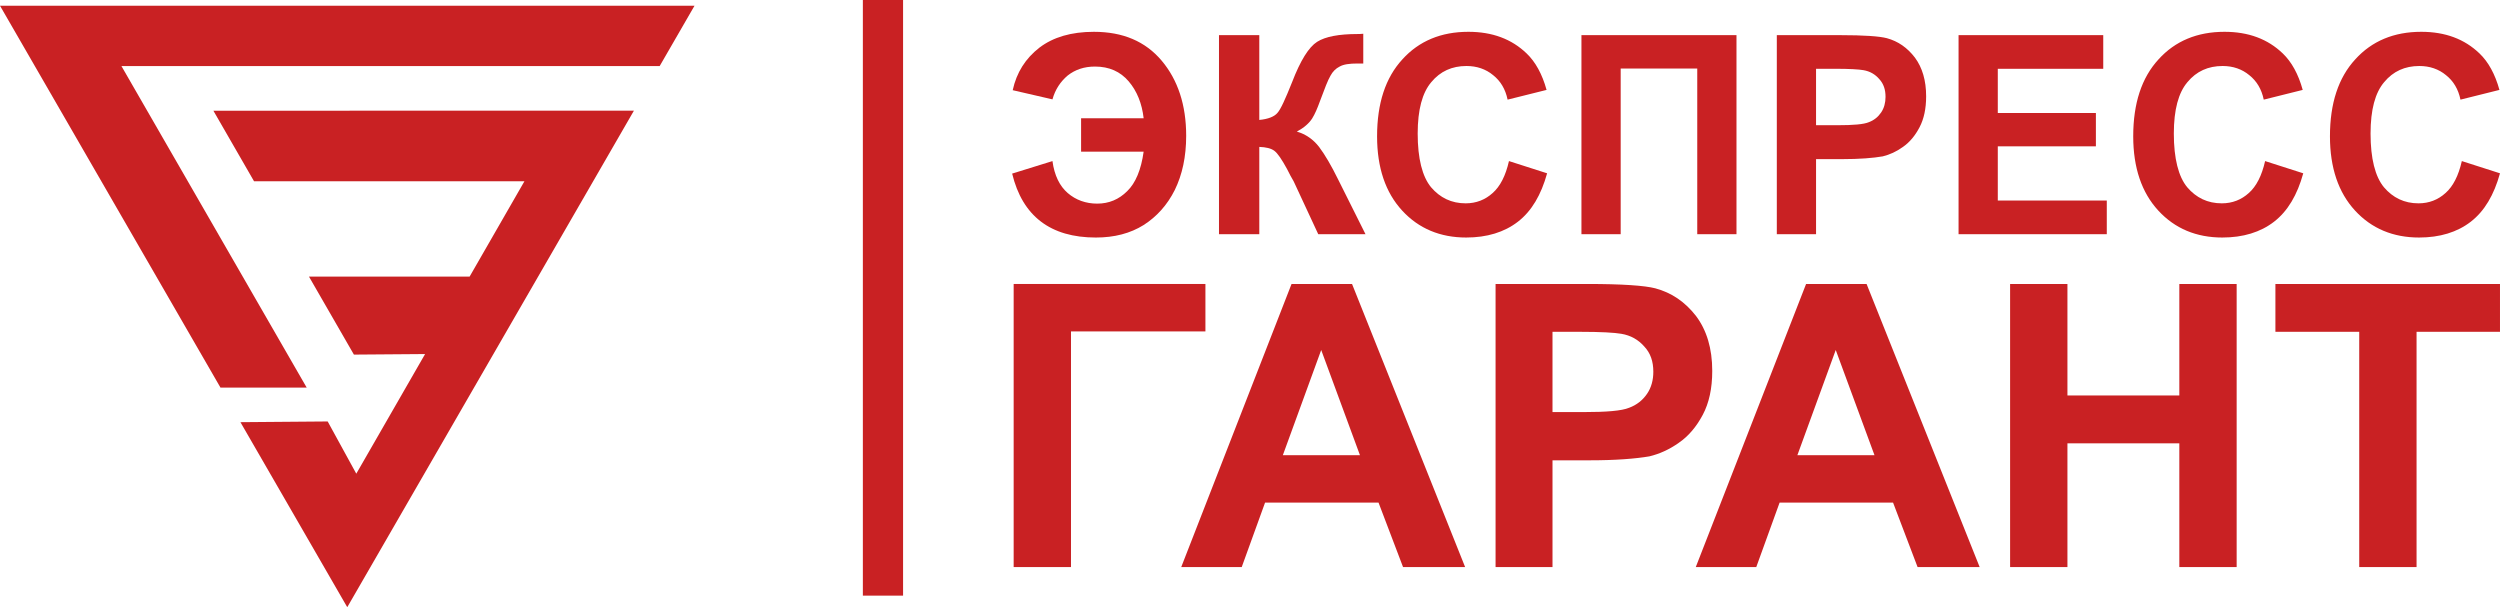 <?xml version="1.0" encoding="UTF-8"?>
<!DOCTYPE svg PUBLIC "-//W3C//DTD SVG 1.1//EN" "http://www.w3.org/Graphics/SVG/1.1/DTD/svg11.dtd">
<!-- Creator: CorelDRAW 2019 -->
<svg xmlns="http://www.w3.org/2000/svg" xml:space="preserve" width="145.072mm" height="35.235mm" version="1.1" style="shape-rendering:geometricPrecision; text-rendering:geometricPrecision; image-rendering:optimizeQuality; fill-rule:evenodd; clip-rule:evenodd"
viewBox="0 0 13650.54 3315.47"
 xmlns:xlink="http://www.w3.org/1999/xlink"
 xmlns:xodm="http://www.corel.com/coreldraw/odm/2003">
 <defs>
  <style type="text/css">
   <![CDATA[
    .fil0 {fill:#C92123}
    .fil1 {fill:#C92123;fill-rule:nonzero}
   ]]>
  </style>
 </defs>
 <g id="Слой_x0020_1">
  <g id="_955286520">
   <path class="fil0" d="M1203.73 2116.3l-1203.73 -2084.91 3792.13 0 -190.08 329.2 -2939.15 0 1011.59 1755.71 -470.76 0zm109.07 188.92l476.34 -3.94 156.24 285.19 375.66 -653.28 -388.63 3.05 -245.47 -426.02 877.3 0 299.36 -520.58 -1476.6 0 -221.82 -385.03 2296.25 -0.45 -1565.36 2711.32 -583.28 -1010.25z"/>
   <g>
    <path class="fil1" d="M5534.79 3096.34m0 -1545.77l1047.07 0 0 259.06 -734.03 0 0 1286.71 -313.04 0 0 -1545.77z"/>
    <path class="fil1" d="M6449.82 3096.34m1550.1 0l-338.96 0 -133.85 -351.91 -619.61 0 -127.39 351.91 -330.3 0 602.34 -1545.77 330.3 0 617.46 1545.77zm-574.28 -610.97l-211.56 -574.27 -209.43 574.27 420.99 0zm740.52 610.97m0 0l0 -1545.77 500.87 0c189.98,0 313.05,8.63 371.33,23.75 88.52,23.73 161.93,73.39 222.37,151.12 58.29,77.72 88.51,177.04 88.51,300.09 0,95 -17.27,174.88 -51.81,239.65 -34.54,64.76 -77.72,116.57 -131.69,153.27 -51.82,36.71 -105.79,60.45 -159.75,73.4 -75.57,12.95 -183.52,21.59 -323.85,21.59l-205.1 0 0 582.91 -310.88 0zm310.88 -1284.56l0 438.27 170.56 0c123.06,0 207.25,-6.48 248.28,-23.75 41.03,-15.12 73.39,-41.03 97.14,-75.57 23.76,-34.54 34.54,-75.55 34.54,-120.9 0,-56.12 -15.11,-101.45 -49.65,-138.17 -32.38,-36.7 -73.39,-60.45 -125.21,-69.08 -36.7,-6.46 -112.26,-10.79 -224.53,-10.79l-151.13 0z"/>
    <path class="fil1" d="M9259.29 3096.34m1550.11 0l-338.97 0 -133.84 -351.91 -619.62 0 -127.38 351.91 -330.31 0 602.34 -1545.77 330.31 0 617.46 1545.77zm-574.28 -610.97l-211.56 -574.27 -209.43 574.27 420.99 0zm740.51 610.97m0 0l0 -1545.77 313.05 0 0 608.8 610.96 0 0 -608.8 313.05 0 0 1545.77 -313.05 0 0 -675.73 -610.96 0 0 675.73 -313.05 0zm1448.65 0m457.69 0l0 -1284.56 -457.69 0 0 -261.22 1226.26 0 0 261.22 -455.53 0 0 1284.56 -313.04 0z"/>
   </g>
   <path class="fil1" d="M5526.53 1278.77m376.46 -633l341.56 0c-9.12,-80.45 -36.44,-148.76 -81.98,-201.91 -45.54,-53.12 -106.26,-80.44 -183.67,-80.44 -59.2,0 -107.78,16.69 -148.76,48.57 -39.48,33.4 -68.31,75.9 -83.49,130.55l-217.08 -50.09c21.26,-97.16 69.83,-173.06 145.72,-232.26 75.91,-57.67 174.57,-86.52 297.53,-86.52 157.87,0 280.83,51.61 370.39,157.87 88.05,104.74 133.59,241.36 133.59,409.87 0,113.84 -21.25,212.5 -62.23,295.99 -40.99,81.98 -98.68,145.72 -170.01,191.28 -72.87,45.54 -159.41,68.3 -261.1,68.3 -247.44,0 -400.75,-116.89 -456.92,-349.14l220.12 -68.3c10.62,78.93 39.46,136.62 83.49,174.57 44.01,37.95 98.66,57.69 160.89,57.69 63.77,0 118.42,-22.78 163.96,-68.31 45.53,-44.03 75.9,-116.89 89.56,-215.55l-341.56 0 0 -182.16zm752.93 633m0 -1086.87l220.12 0 0 462.99c48.57,-4.56 81.96,-18.23 98.66,-37.95 18.22,-19.74 44.03,-77.43 80.45,-168.51 45.55,-118.39 91.08,-191.28 136.63,-220.11 45.53,-28.84 119.92,-42.5 220.12,-42.5 6.06,0 16.68,0 31.87,-1.52l0 162.43 -30.36 0c-45.53,0 -77.41,4.56 -98.66,16.7 -21.27,10.62 -37.95,27.33 -50.11,50.1 -13.66,22.76 -31.87,69.83 -57.68,139.65 -13.66,37.96 -27.33,69.83 -42.5,94.11 -16.7,25.82 -44.03,50.11 -83.49,71.35 48.58,13.66 89.57,42.5 121.44,83.49 31.88,42.49 66.79,101.72 104.74,179.13l148.76 297.52 -258.05 0 -130.56 -280.83c-1.52,-4.56 -6.07,-12.15 -12.15,-22.77 -3.02,-4.55 -12.14,-21.26 -27.32,-51.61 -28.85,-53.13 -51.61,-86.53 -69.84,-100.19 -18.21,-13.66 -45.53,-19.72 -81.96,-21.25l0 476.65 -220.12 0 0 -1086.87z"/>
   <path class="fil1" d="M7519.15 1278.77m720.11 -399.23l208.31 66.79c-32.74,118.4 -84.81,206.45 -159.2,264.12 -74.39,57.69 -169.62,86.53 -282.7,86.53 -141.33,0 -258.87,-48.58 -349.64,-147.24 -90.76,-98.68 -136.88,-233.78 -136.88,-405.31 0,-180.63 46.12,-320.29 138.36,-420.47 90.76,-100.19 211.28,-150.29 360.07,-150.29 130.91,0 236.56,39.47 318.4,118.41 47.6,45.54 84.8,112.33 108.6,198.85l-212.76 53.13c-11.91,-57.67 -38.68,-101.7 -78.85,-133.58 -40.18,-33.39 -89.29,-50.1 -145.81,-50.1 -78.87,0 -142.83,28.85 -191.93,88.04 -49.09,57.68 -74.39,150.28 -74.39,280.83 0,136.63 25.3,235.29 72.9,292.98 49.1,57.67 111.6,88.04 188.95,88.04 58.02,0 107.13,-19.72 147.3,-56.17 41.66,-36.44 71.42,-95.64 89.27,-174.57zm395.76 399.23m0 -1086.87l846.58 0 0 1086.87 -214.24 0 0 -904.72 -418.08 0 0 904.72 -214.25 0 0 -1086.87zm1066.78 1086.87m0 0l0 -1086.87 345.19 0c130.93,0 215.74,6.06 255.9,16.68 60.99,16.7 111.59,51.61 153.25,106.26 40.18,54.65 61,124.48 61,211 0,66.81 -11.91,122.97 -35.71,168.51 -23.81,45.53 -53.57,81.98 -90.76,107.78 -35.7,25.81 -72.9,42.49 -110.09,51.61 -52.07,9.12 -126.46,15.18 -223.18,15.18l-141.35 0 0 409.86 -214.24 0zm214.24 -903.2l0 308.15 117.54 0c84.81,0 142.84,-4.55 171.1,-16.7 28.28,-10.62 50.59,-28.84 66.95,-53.13 16.37,-24.29 23.81,-53.14 23.81,-85.01 0,-39.45 -10.41,-71.35 -34.21,-97.14 -22.31,-25.8 -50.59,-42.5 -86.29,-48.58 -25.3,-4.54 -77.36,-7.58 -154.74,-7.58l-104.15 0zm778.15 903.2m0 0l0 -1086.87 790.04 0 0 183.67 -575.8 0 0 241.36 535.63 0 0 182.15 -535.63 0 0 296.01 595.14 0 0 183.67 -809.39 0zm953.71 0m720.11 -399.23l208.31 66.79c-32.74,118.4 -84.81,206.45 -159.2,264.12 -74.39,57.69 -169.62,86.53 -282.7,86.53 -141.33,0 -258.87,-48.58 -349.64,-147.24 -90.76,-98.68 -136.88,-233.78 -136.88,-405.31 0,-180.63 46.12,-320.29 138.36,-420.47 90.76,-100.19 211.28,-150.29 360.07,-150.29 130.91,0 236.56,39.47 318.4,118.41 47.6,45.54 84.8,112.33 108.6,198.85l-212.76 53.13c-11.91,-57.67 -38.68,-101.7 -78.85,-133.58 -40.18,-33.39 -89.29,-50.1 -145.81,-50.1 -78.87,0 -142.83,28.85 -191.93,88.04 -49.09,57.68 -74.39,150.28 -74.39,280.83 0,136.63 25.3,235.29 72.9,292.98 49.1,57.67 111.6,88.04 188.95,88.04 58.02,0 107.13,-19.72 147.3,-56.17 41.66,-36.44 71.42,-95.64 89.27,-174.57zm354.12 399.23m720.1 -399.23l208.31 66.79c-32.74,118.4 -84.81,206.45 -159.2,264.12 -74.39,57.69 -169.62,86.53 -282.7,86.53 -141.33,0 -258.87,-48.58 -349.64,-147.24 -90.76,-98.68 -136.87,-233.78 -136.87,-405.31 0,-180.63 46.11,-320.29 138.35,-420.47 90.76,-100.19 211.29,-150.29 360.07,-150.29 130.91,0 236.56,39.47 318.4,118.41 47.61,45.54 84.81,112.33 108.61,198.85l-212.77 53.13c-11.91,-57.67 -38.68,-101.7 -78.85,-133.58 -40.18,-33.39 -89.28,-50.1 -145.81,-50.1 -78.86,0 -142.83,28.85 -191.93,88.04 -49.09,57.68 -74.39,150.28 -74.39,280.83 0,136.63 25.3,235.29 72.91,292.98 49.09,57.67 111.59,88.04 188.94,88.04 58.02,0 107.13,-19.72 147.31,-56.17 41.65,-36.44 71.41,-95.64 89.26,-174.57z"/>
   <polygon class="fil0" points="4711.37,0 4930.93,0 4930.93,3252.32 4711.37,3252.32 "/>
  </g>
 </g>
</svg>
